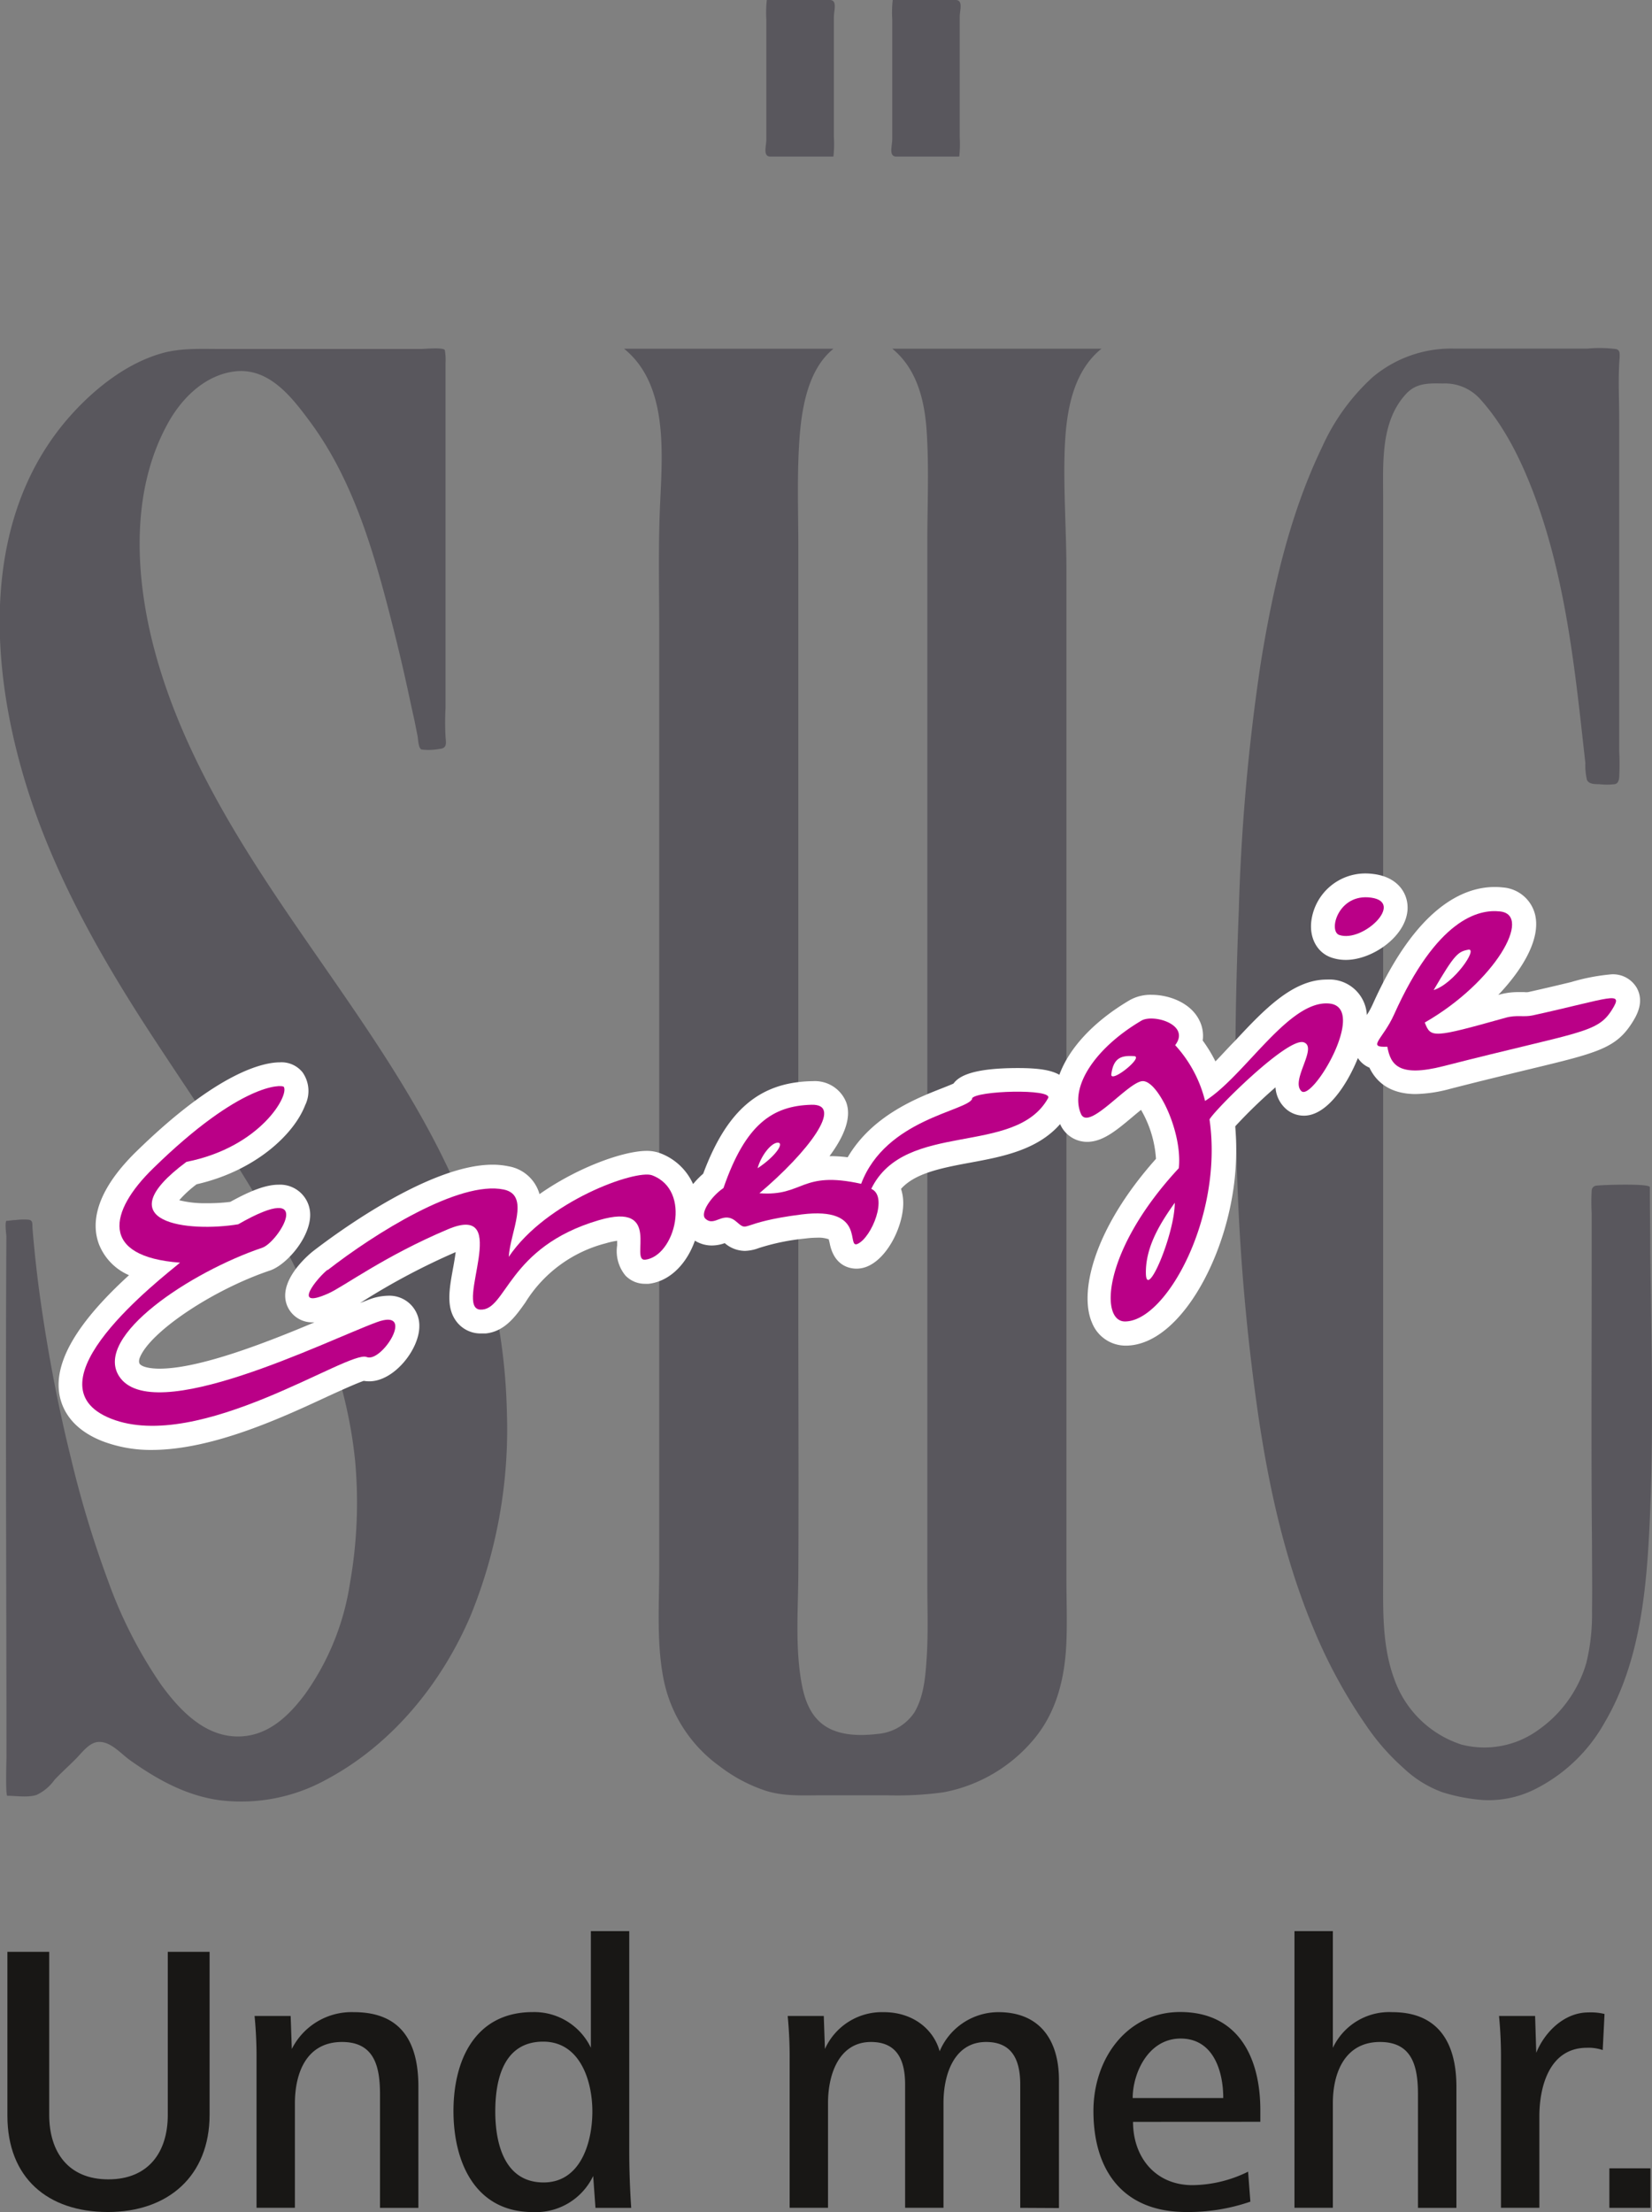 <svg xmlns="http://www.w3.org/2000/svg" viewBox="0 0 245.36 328.49"><rect x="0" y="0" width="245.36" height="328.49" fill="#808080" stroke="none"/><defs><style>.cls-1{fill:#181715;}.cls-2{fill:#59575d;}.cls-3{fill:#fff;}.cls-4{fill:#ba0087;}</style></defs><title>suec-logo</title><g id="Und_mehr..." data-name="Und mehr..."><path class="cls-1" d="M311.35,439.81c-8.95,0-14.93-5.07-14.93-14.3V401.17h6.21v24.22c0,5.53,2.85,9.57,8.78,9.57s8.83-4,8.83-9.57V401.17h6.21v24.17C326.45,434.51,320.24,439.81,311.35,439.81Z" transform="translate(-295.32 -111.32)"/><path class="cls-1" d="M351.76,439.19V422.37c0-4-.74-7.81-5.64-7.81-5.3,0-7,4.62-7,9.12v15.5h-5.7V417.25a63,63,0,0,0-.29-6.55h5.36l.17,4.9a9.94,9.94,0,0,1,9.23-5.47c7.07,0,9.57,4.5,9.57,11.06v18Z" transform="translate(-295.32 -111.32)"/><path class="cls-1" d="M383.76,439.19l-.34-4.73a9.43,9.43,0,0,1-8.95,5.36c-8.61,0-11.8-7.47-11.8-15s3.19-14.7,11.8-14.7a9.32,9.32,0,0,1,8.61,5.3V398.1h5.7v32.54c0,3.13.11,5.87.29,8.55ZM376,414.51c-5.87,0-7.12,5.59-7.12,10.37s1.37,10.54,7.18,10.54c5.53,0,7.24-6,7.24-10.54S381.48,414.51,376,414.51Z" transform="translate(-295.32 -111.32)"/><path class="cls-1" d="M446.85,439.19V420.89c0-3.48-1.08-6.33-5.07-6.33-4.67,0-6.33,4.67-6.33,9.06v15.56h-5.7V420.89c0-3.48-1.08-6.33-5.07-6.33-4.67,0-6.38,4.67-6.38,9.06v15.56h-5.7V417.25a63,63,0,0,0-.29-6.55h5.36l.17,4.9a9.29,9.29,0,0,1,8.72-5.47c4.5,0,7.47,2.68,8.32,5.81a9.49,9.49,0,0,1,8.72-5.81c6.21,0,9,4.22,9,10.09v19Z" transform="translate(-295.32 -111.32)"/><path class="cls-1" d="M463.6,426.42c0,5.24,3.31,9.4,8.83,9.4a19,19,0,0,0,8.26-2l.34,4.45a28.24,28.24,0,0,1-9.52,1.54c-9.35,0-13.79-6.1-13.79-15,0-7.81,5-14.7,12.88-14.7,8.49,0,11.91,6.55,11.91,14.59v1.71Zm7.07-12.37c-4.84,0-7.12,5.19-7.12,8.83H477C477,418.84,475.51,414.05,470.67,414.05Z" transform="translate(-295.32 -111.32)"/><path class="cls-1" d="M505.92,439.19V422.37c0-4-.74-7.81-5.64-7.81-5.24,0-7,4.62-7,9.06v15.56h-5.7V398.1h5.7v17.33a9.26,9.26,0,0,1,8.83-5.3c6.84,0,9.52,4.56,9.52,11.06v18Z" transform="translate(-295.32 -111.32)"/><path class="cls-1" d="M533.36,415.76a6.48,6.48,0,0,0-2.34-.34c-5.58,0-7.07,5.76-7.07,10.2v13.56h-5.7V417.25a63.16,63.16,0,0,0-.29-6.55h5.36l.17,5.47c1.2-3,4.1-6,7.75-6a8.55,8.55,0,0,1,2.39.23Z" transform="translate(-295.32 -111.32)"/><path class="cls-1" d="M534.35,439.19v-5.87h6.1v5.87Z" transform="translate(-295.32 -111.32)"/></g><g id="SÜC_Schriftzug" data-name="SÜC Schriftzug"><path class="cls-2" d="M366.88,297.71c-6.69-22.16-22.14-39.73-34.27-59-6.2-9.84-11.68-20.37-14.56-31.69-2.66-10.47-3.25-22.65,2-32.46,2-3.81,5.41-7.38,9.88-8.05,5.23-.78,8.67,3.7,11.43,7.43,6.61,8.92,9.65,19.94,12.34,30.55q1.17,4.61,2.18,9.25.49,2.29,1,4.59.23,1.15.46,2.3c.09.48.11,1.9.63,2a8.79,8.79,0,0,0,2.6-.09c1.18-.09,1-.84.92-1.84a42,42,0,0,1,0-4.2V171.93c0-2.2,0-4.4,0-6.6a8.72,8.72,0,0,0-.1-2c-.11-.47-3-.19-3.52-.19H328c-3,0-5.93-.16-8.81.69-4.95,1.45-9.44,4.92-12.9,8.66-15.66,16.91-12.23,43.29-4.42,62.95,4.32,10.89,10.3,21,16.71,30.73,6.26,9.55,12.84,18.93,18.3,29,5.58,10.27,10,21.35,11.18,33.06a68.65,68.65,0,0,1-.77,18.24,38.18,38.18,0,0,1-6.65,16.42c-2.36,3.16-5.33,6.07-9.48,6.29-5.18.27-9-3.7-11.86-7.6a67.1,67.1,0,0,1-7.93-15.5,156.32,156.32,0,0,1-5.5-18.17c-1.85-7.46-3.3-15-4.41-22.62q-.84-5.75-1.31-11.53c-.06-.69.13-1.24-.66-1.32a9.43,9.43,0,0,0-1.86.06c-.45,0-.9.11-1.35.11-.29.29,0,2.11,0,2.55,0-.69,0-1.38,0-2.07-.17,26.42,0,52.83,0,79.25,0,.18-.17,5.66.13,5.66,1.34,0,3,.29,4.32-.12a6.81,6.81,0,0,0,2.68-2.24c1-1.07,2.06-2,3.1-3.05.87-.85,1.92-2.36,3.21-2.56,1.94-.29,3.55,1.75,5,2.75,4,2.83,8.19,5.15,13.08,5.86a26.16,26.16,0,0,0,16.1-3.11c9.72-5.21,17.09-14.31,21.36-24.39a73.19,73.19,0,0,0,5.34-30.21,87.38,87.38,0,0,0-3.67-23.15" transform="translate(-295.32 -111.32)"/><path class="cls-2" d="M458.94,163.1H427.84c3.68,3,4.81,7.72,5.11,12.23.36,5.44.1,11,.1,16.41V311.3c0,11.76,0,23.52,0,35.29,0,3.6.14,7.23-.09,10.82-.18,2.77-.39,5.81-1.86,8.25a7.26,7.26,0,0,1-5.42,3.15c-2.3.28-5,.29-7.14-.78-2.36-1.19-3.43-3.42-4-5.92-1.18-5.52-.68-11.44-.65-17,.07-12.92,0-25.83,0-38.75V192.64c0-5.32-.21-10.7.16-16,.32-4.61,1.24-10.45,5.06-13.53h-31.1c6.88,5.55,5.59,16.44,5.3,24.24-.22,5.88-.08,11.79-.08,17.67v19.88q0,39.76,0,79.52,0,19.87,0,39.74c0,5.54-.43,11.28.69,16.74a20.93,20.93,0,0,0,8.28,12.71,23,23,0,0,0,6.91,3.66c2.7.84,5.48.66,8.28.66h9.76a50.28,50.28,0,0,0,8.31-.45,23,23,0,0,0,13.15-7.57c3.64-4.15,4.89-9.42,5.1-14.82.12-3.1,0-6.2,0-9.3V196.11c0-6.05-.47-12.14-.25-18.18.2-5.25,1.1-11.33,5.46-14.83" transform="translate(-295.32 -111.32)"/><path class="cls-2" d="M540.36,287.62c0-.58-7-.35-7.92-.23a.76.76,0,0,0-.72.77,30.15,30.15,0,0,0,0,3.33v9.76c0,13.19-.08,26.38.05,39.57,0,3.25.05,6.5,0,9.76a30.22,30.22,0,0,1-.85,7.71,18.45,18.45,0,0,1-7.22,10,13.61,13.61,0,0,1-11.33,2.1,15.7,15.7,0,0,1-9.95-9.68c-1.87-5-1.67-10.42-1.67-15.63V185.43c0-5.19-.45-11.48,3.42-15.63,1.54-1.65,3.39-1.56,5.48-1.53a7,7,0,0,1,5.41,2.21c3.67,4,6.21,9.23,8.11,14.28,4.21,11.21,5.78,23.35,7.09,35.18l.52,4.67a9.64,9.64,0,0,0,.23,2.5c.27.67,1.18.66,1.78.66a10.11,10.11,0,0,0,2.38,0c.48-.12.59-.56.64-1a38.34,38.34,0,0,0,0-3.91v-49.4c0-3-.18-6,.06-9,0-.53.12-1.14-.52-1.3a19.08,19.08,0,0,0-4.29-.07h-19.7a18.1,18.1,0,0,0-12.18,4.25,31.46,31.46,0,0,0-7.53,10.44c-4.82,10-7.34,21.24-9.1,32.13a304.25,304.25,0,0,0-3.24,36.62c-.52,13.09-.72,26.19-.25,39.29a320.76,320.76,0,0,0,3.19,36c1.61,10.76,4,21.5,8.24,31.55a76.21,76.21,0,0,0,7.7,14.13,33.56,33.56,0,0,0,5.56,6.36,16.71,16.71,0,0,0,5.79,3.61,26.82,26.82,0,0,0,6.05,1.16,15.3,15.3,0,0,0,7.49-1.5,24.33,24.33,0,0,0,10.56-10c5.37-9.11,6.28-20.16,6.73-30.5.57-13.16.21-26.33.05-39.49,0-3.15-.06-6.3-.06-9.45" transform="translate(-295.32 -111.32)"/><path class="cls-2" d="M409.75,134.57h9.35a16.87,16.87,0,0,0,.07-2.9V113.87c0-1,.56-2.55-.61-2.55h-9.35a17,17,0,0,0-.07,2.9V132C409.14,133,408.58,134.57,409.75,134.57Z" transform="translate(-295.32 -111.32)"/><path class="cls-2" d="M428.45,134.57h9.34a16.87,16.87,0,0,0,.07-2.9V113.87c0-1,.56-2.55-.61-2.55h-9.34a17,17,0,0,0-.07,2.9V132C427.83,133,427.27,134.57,428.45,134.57Z" transform="translate(-295.32 -111.32)"/></g><g id="Energie"><path class="cls-3" d="M493.12,253.54a6.6,6.6,0,0,0,2.09.33c3.9,0,8.9-3.44,9.16-7.45.15-2.29-1.32-4.82-5-5.3a9.26,9.26,0,0,0-1.25-.09,8.09,8.09,0,0,0-8,6.81C489.69,250.51,490.91,252.81,493.12,253.54Z" transform="translate(-295.32 -111.32)"/><path class="cls-3" d="M343.91,318.73c2-.92,4.4-2,5.44-2.35a4.64,4.64,0,0,0,.82.07c3.69,0,7.43-4.75,7.43-8.17a4.44,4.44,0,0,0-4.64-4.54,8.45,8.45,0,0,0-2.92.6l-1.25.48.41-.25A101,101,0,0,1,363,297.26c-.11.82-.27,1.76-.4,2.44-.57,3.15-1.06,5.87.57,7.94a4.48,4.48,0,0,0,3.32,1.7h.19l.81,0c2.83-.31,4.43-2.58,5.86-4.6a19.84,19.84,0,0,1,12-8.8,10.64,10.64,0,0,1,1.63-.36c0,.24,0,.49,0,.69a5.69,5.69,0,0,0,1.23,4.47,4,4,0,0,0,2.93,1.23h0a4.44,4.44,0,0,0,.52,0c3.35-.4,5.75-3.22,6.87-6.41a4.73,4.73,0,0,0,2.52.72,5.72,5.72,0,0,0,1.91-.35,4.64,4.64,0,0,0,3,1.15,6.29,6.29,0,0,0,2.06-.42,32.93,32.93,0,0,1,6.85-1.41,14.9,14.9,0,0,1,1.85-.13,4.48,4.48,0,0,1,1.7.24c0,.13.09.37.12.54.65,3.44,3,3.82,4,3.82h0a4.2,4.2,0,0,0,1.8-.42c3-1.42,5.19-6.15,5.13-9.43a6.62,6.62,0,0,0-.33-2c2-2.2,5.38-3,10.26-3.89,4.73-.87,10-1.86,13.37-5.73a4.38,4.38,0,0,0,4,2.64c2.34,0,4.36-1.7,6.7-3.66.39-.33.87-.73,1.32-1.09a16.58,16.58,0,0,1,2.22,7.27c-9.27,10.4-11.46,19.85-9.5,24.34a5.37,5.37,0,0,0,5,3.4c2.75,0,5.56-1.57,8.14-4.55,5-5.73,9.19-17,8.11-28a76.61,76.61,0,0,1,6-5.81,4.68,4.68,0,0,0,1.4,3.06A4,4,0,0,0,489,277c3.33,0,6.35-4.46,8-8.56a3.72,3.72,0,0,0,1.71,1.43c1.52,3.17,4.43,3.91,6.84,3.92h0a20.89,20.89,0,0,0,5.1-.76c4.9-1.26,8.75-2.18,11.84-2.93,10.13-2.44,12.86-3.09,15.3-7,.54-.88,1.82-2.94.62-5.09a4.08,4.08,0,0,0-3.74-2,30.11,30.11,0,0,0-6,1.15c-1.69.41-3.79.91-6.38,1.49a2.68,2.68,0,0,1-.58,0h-.81a10.31,10.31,0,0,0-2.87.37l-.18.05c3.76-3.95,6.21-8.31,5.51-11.73a5.32,5.32,0,0,0-4.81-4.23,10.87,10.87,0,0,0-1.21-.07c-4.71,0-11.68,3-18.15,17.44a12.28,12.28,0,0,1-.86,1.57,5.57,5.57,0,0,0-5.16-5.26,8.08,8.08,0,0,0-.83,0c-5.1,0-9.44,4.65-13.64,9.15-1,1-1.92,2.05-2.86,3a21.51,21.51,0,0,0-1.89-3.1,5.11,5.11,0,0,0-.5-3c-1.29-2.62-4.5-3.79-7.11-3.79a6.3,6.3,0,0,0-3.24.8c-5.35,3.15-9,7.13-10.44,11.08-1.24-.71-3.13-1-6.15-1-6.75,0-8.78,1.21-9.57,2.3-.46.21-1.2.5-1.78.73-3.74,1.47-10.32,4.05-13.94,10.22a20,20,0,0,0-2.54-.17h-.16c2.13-2.87,3.33-5.71,2.48-8a5,5,0,0,0-5-3.13h-.24c-7.68.21-12.49,4.33-16,13.74a12.48,12.48,0,0,0-1.5,1.54,8.68,8.68,0,0,0-4.9-4.59,5.7,5.7,0,0,0-2-.34c-3.32,0-10.07,2.33-15.91,6.42a5.79,5.79,0,0,0-4.6-4.13,11.64,11.64,0,0,0-2.38-.24c-9.63,0-23.89,10.71-26.66,12.85-.21.17-5.21,4.11-3.92,7.88a4,4,0,0,0,3.91,2.68l.23,0c-7.12,3-17.05,6.88-23,6.88-1.56,0-2.71-.29-3-.77,0-.07-.13-.21,0-.72,1.34-3.82,10.76-10.18,19.37-13.08,2.64-.88,6.51-5.48,5.93-9a4.47,4.47,0,0,0-4.63-3.75c-1.78,0-4,.79-7.17,2.55A26.42,26.42,0,0,1,326,290a15.6,15.6,0,0,1-4.06-.44,16.79,16.79,0,0,1,2.58-2.37c8.74-2,14.46-7.42,16.12-11.74a4.81,4.81,0,0,0-.38-4.88,4,4,0,0,0-3.37-1.49c-2.34,0-9.09,1.29-21.31,13.23-6.45,6.3-6.6,10.93-5.59,13.71a8.33,8.33,0,0,0,4.49,4.67c-5.79,5.29-11.26,11.76-10.36,17.57.35,2.21,1.74,5.24,6.42,7.08a20.14,20.14,0,0,0,7.4,1.3C326.93,326.6,337.15,321.87,343.91,318.73Z" transform="translate(-295.32 -111.32)"/></g><g id="Energie_Kopie" data-name="Energie Kopie"><path class="cls-4" d="M492.77,260.35c-6-.61-12.57,10.77-18.47,14.46a19,19,0,0,0-4.44-8.28c2.33-3.06-3.24-4.67-5-3.65-6.89,4.06-10.69,9.83-9,13.84,1.14,2.69,7.07-4.85,9.2-4.85,2.31,0,5.91,7.7,5.34,12.93-11.3,12.16-11.77,22.76-8,22.76,6.18,0,14.64-15.63,12.56-30,.79-1.45,11.65-12.28,14-11.45,2.14.75-2,5.64-.36,7.24S498.54,260.94,492.77,260.35Zm-32.39,10.48c.33-2.52,1.59-2.78,3.37-2.67C465.29,268.24,460.18,272.33,460.38,270.83Zm5.13,29.57c-.06-4.08,2.33-7.69,4.29-10.47C469.8,294.57,465.58,304.56,465.51,300.41Z" transform="translate(-295.32 -111.32)"/><path class="cls-4" d="M494.24,250.17c-1.69-.55-.17-6.22,4.7-5.55,5.06.68-1.2,6.72-4.7,5.55" transform="translate(-295.32 -111.32)"/><path class="cls-4" d="M344,299.92c6.93-5.39,19.52-13.33,26.14-11.95,4,.84.95,6.32.74,10,5.6-8.31,18.89-13,21.28-12.12,6,2.25,3.39,12-1,12.54-2.4.29,2.66-8.68-6.89-5.87-13.64,4-13.7,13.5-17.63,13.28s4.88-16-4.77-11.94c-9.48,4-15.54,8.55-17.78,9.54-5.69,2.54-1.53-2.42-.14-3.5" transform="translate(-295.32 -111.32)"/><path class="cls-4" d="M337.45,272.69c.91,1.21-3.44,9-14.44,11.17-12.31,9.14.41,10.48,7.69,9.27,11.74-6.73,6,2.65,3.58,3.48-10.63,3.59-25.08,13.12-21.28,19.07,4.9,7.67,30.69-5.21,38.25-8,6-2.23.77,6.1-1.48,5.16-2.63-1.1-24.89,14.3-37.93,9.17s7.44-20.85,10.22-23.18c-12-.89-10.57-7.6-4-14,13.12-12.83,19.15-12.43,19.39-12.12" transform="translate(-295.32 -111.32)"/><path class="cls-4" d="M523,262.1c-1.4.31-2.41-.11-4.07.36-10.89,3.05-11.1,3-12,.71,10.47-6,16.08-16,11.17-16.5-3.18-.36-9.36,1.12-15.73,15.31-1.66,3.7-4.14,4.93-1,4.78.48,2.64,1.63,4.6,8.36,2.88,20.23-5.18,22.8-4.83,25-8.36C536.6,258.32,534.54,259.56,523,262.1Zm-9.62-9.75c1.54-.28-2.1,5.05-5.13,6C511.38,253,511.88,252.63,513.42,252.35Z" transform="translate(-295.32 -111.32)"/><path class="cls-4" d="M407.84,284.81c.49-1.83,2-3.8,3-3.8s-.28,2-3,3.8m31.89-10.33c-.77,1.86-12.87,3-16.51,12.64-9.05-2-8.49,1.9-15.11,1.4,7.25-6.12,12.64-13.28,7.73-13.14-5.78.16-9.79,2.87-13.07,12.37-1.81,1.22-3.55,3.77-2.67,4.56,1.4,1.27,2.6-1.27,4.57.42s.21.14,9.69-1.06c9.78-1.23,6.54,5.21,8.36,4.36,2.1-1,4.55-7.08,2-8.16,5-10.26,21.41-4.74,26.27-13.48.78-1.44-10.84-1.11-11.32.07" transform="translate(-295.32 -111.32)"/></g></svg>